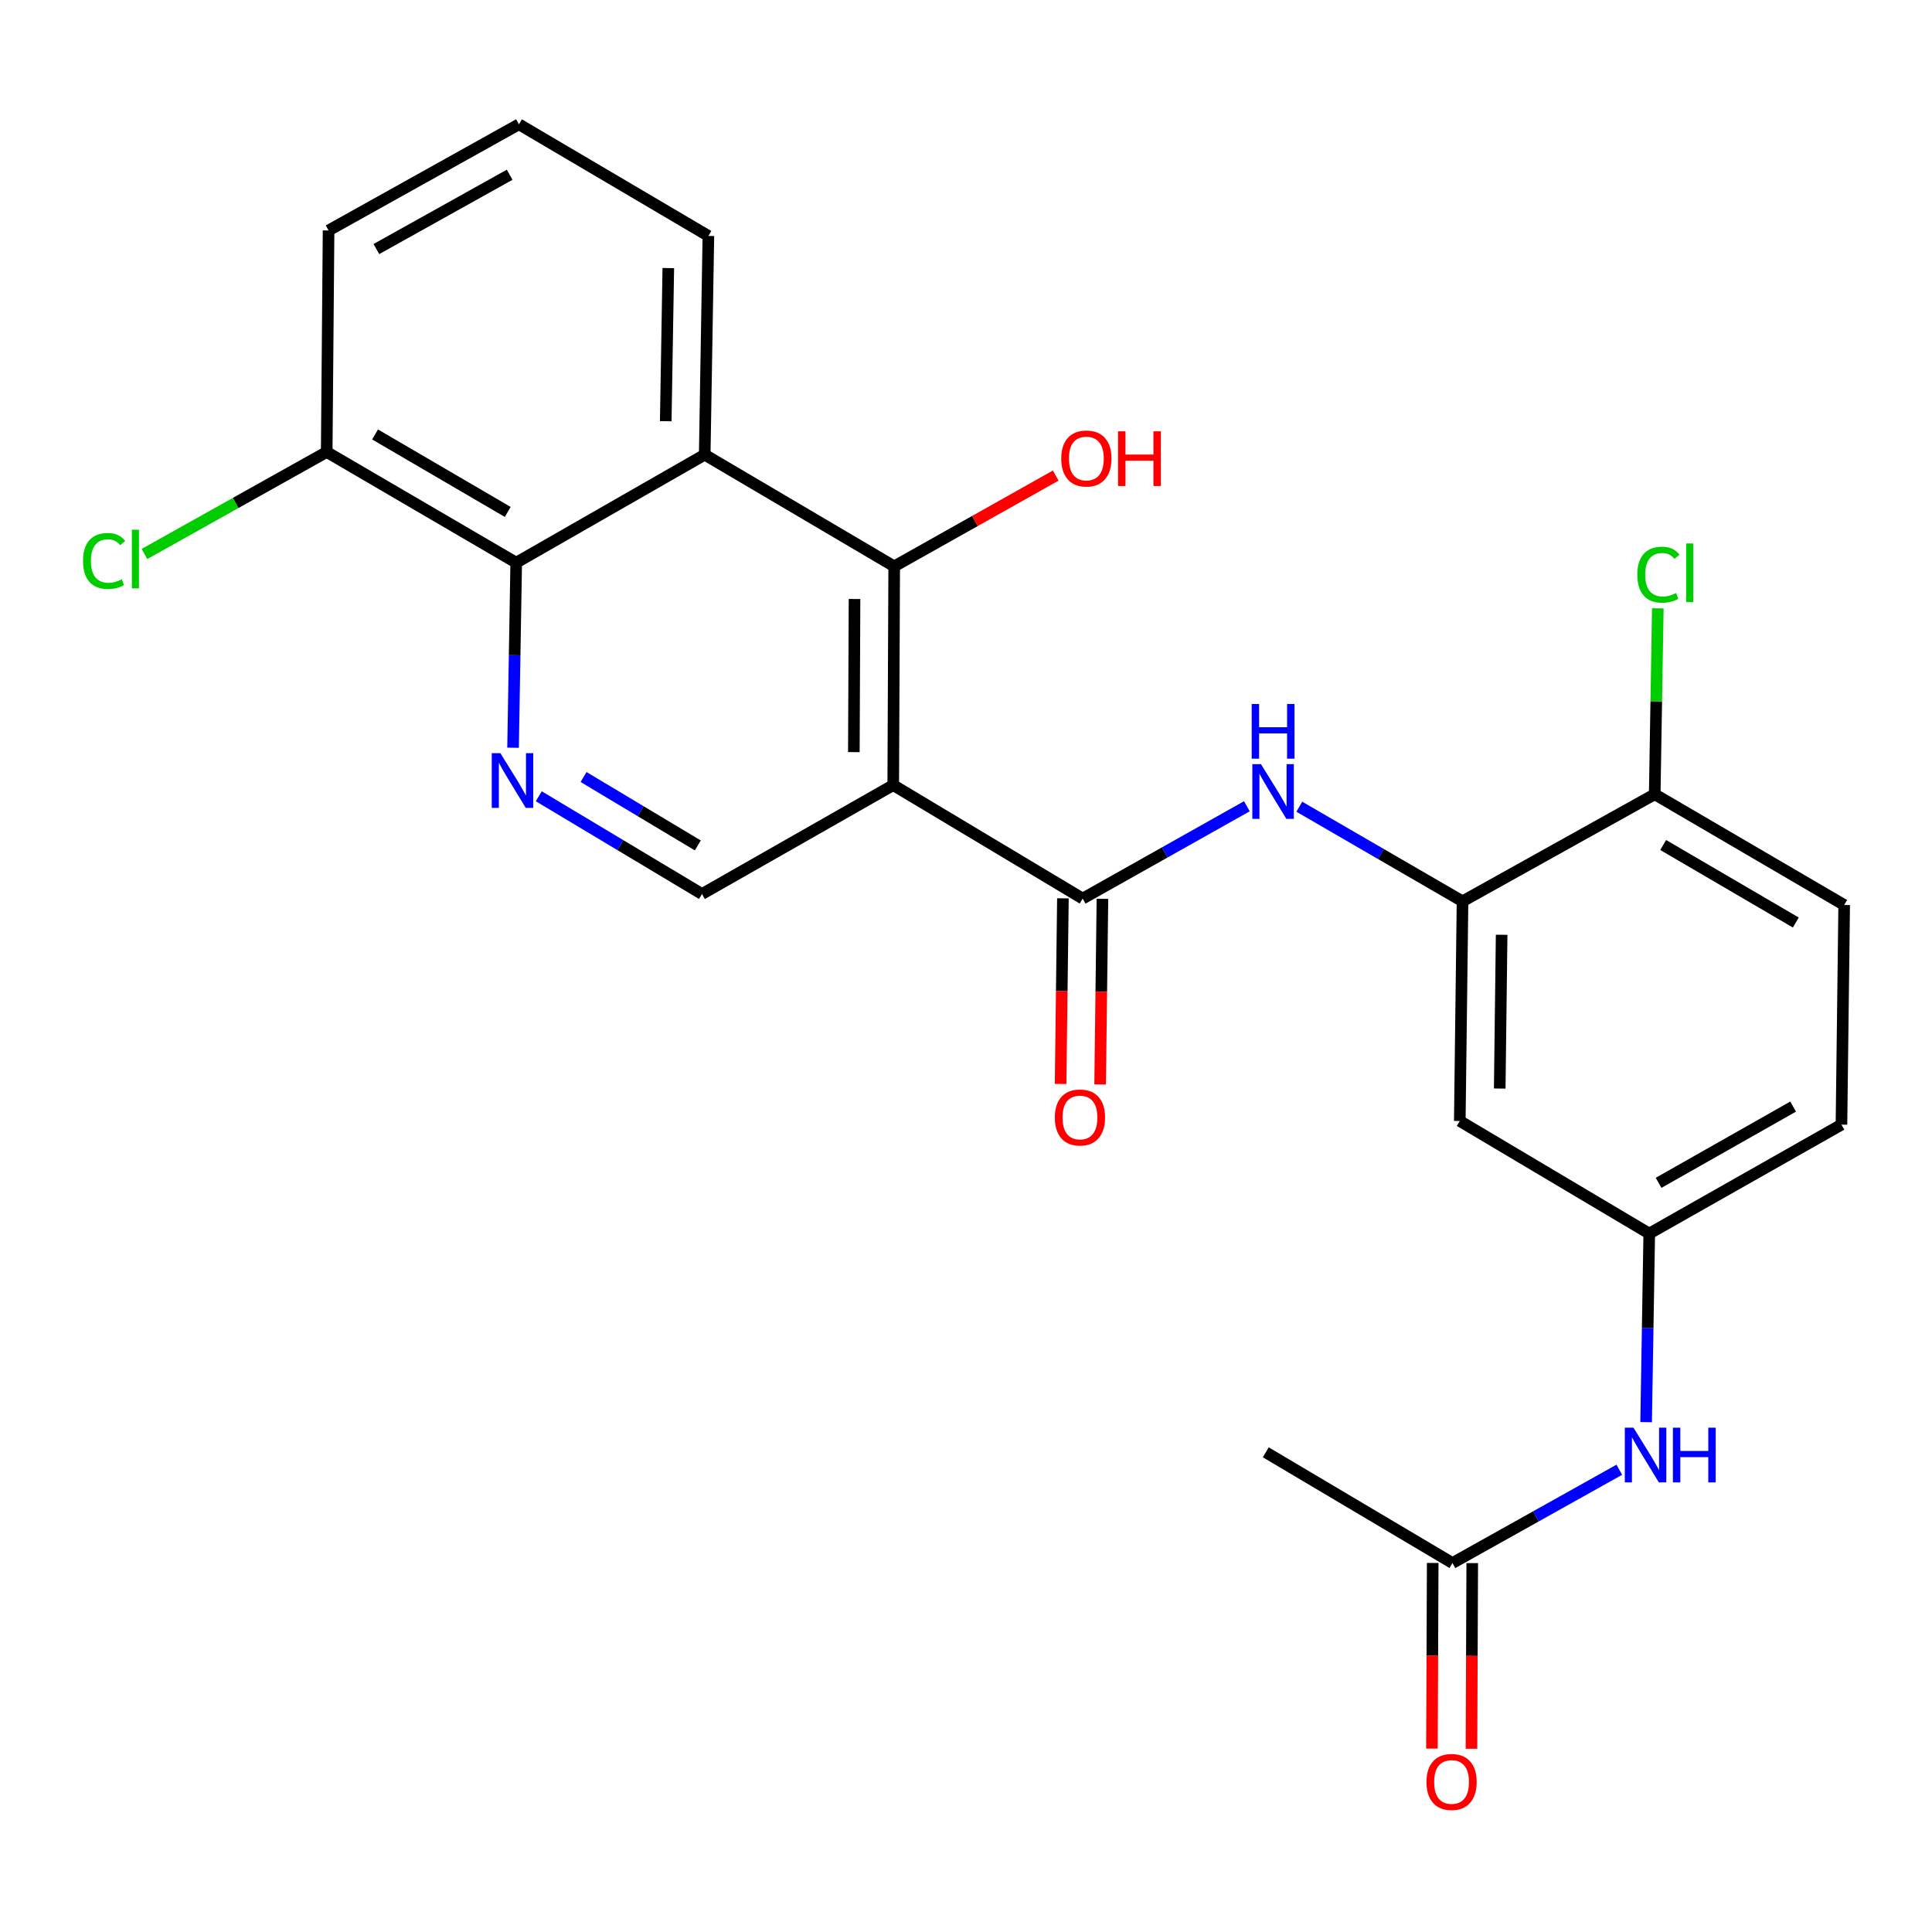 <?xml version='1.0' encoding='iso-8859-1'?>
<svg version='1.1' baseProfile='full'
              xmlns='http://www.w3.org/2000/svg'
                      xmlns:rdkit='http://www.rdkit.org/xml'
                      xmlns:xlink='http://www.w3.org/1999/xlink'
                  xml:space='preserve'
width='1000px' height='1000px' viewBox='0 0 1000 1000'>
<!-- END OF HEADER -->
<rect style='opacity:1.0;fill:#FFFFFF;stroke:none' width='1000' height='1000' x='0' y='0'> </rect>
<path class='bond-0' d='M 462.336,406.369 L 560.391,465.104' style='fill:none;fill-rule:evenodd;stroke:#000000;stroke-width:6px;stroke-linecap:butt;stroke-linejoin:miter;stroke-opacity:1' />
<path class='bond-1' d='M 462.336,406.369 L 462.836,293.149' style='fill:none;fill-rule:evenodd;stroke:#000000;stroke-width:6px;stroke-linecap:butt;stroke-linejoin:miter;stroke-opacity:1' />
<path class='bond-1' d='M 441.95,389.296 L 442.3,310.042' style='fill:none;fill-rule:evenodd;stroke:#000000;stroke-width:6px;stroke-linecap:butt;stroke-linejoin:miter;stroke-opacity:1' />
<path class='bond-7' d='M 462.336,406.369 L 363.348,462.74' style='fill:none;fill-rule:evenodd;stroke:#000000;stroke-width:6px;stroke-linecap:butt;stroke-linejoin:miter;stroke-opacity:1' />
<path class='bond-5' d='M 560.391,465.104 L 602.886,441.211' style='fill:none;fill-rule:evenodd;stroke:#000000;stroke-width:6px;stroke-linecap:butt;stroke-linejoin:miter;stroke-opacity:1' />
<path class='bond-5' d='M 602.886,441.211 L 645.38,417.317' style='fill:none;fill-rule:evenodd;stroke:#0000FF;stroke-width:6px;stroke-linecap:butt;stroke-linejoin:miter;stroke-opacity:1' />
<path class='bond-13' d='M 550.161,464.977 L 549.563,513.012' style='fill:none;fill-rule:evenodd;stroke:#000000;stroke-width:6px;stroke-linecap:butt;stroke-linejoin:miter;stroke-opacity:1' />
<path class='bond-13' d='M 549.563,513.012 L 548.965,561.046' style='fill:none;fill-rule:evenodd;stroke:#FF0000;stroke-width:6px;stroke-linecap:butt;stroke-linejoin:miter;stroke-opacity:1' />
<path class='bond-13' d='M 570.621,465.232 L 570.023,513.266' style='fill:none;fill-rule:evenodd;stroke:#000000;stroke-width:6px;stroke-linecap:butt;stroke-linejoin:miter;stroke-opacity:1' />
<path class='bond-13' d='M 570.023,513.266 L 569.425,561.301' style='fill:none;fill-rule:evenodd;stroke:#FF0000;stroke-width:6px;stroke-linecap:butt;stroke-linejoin:miter;stroke-opacity:1' />
<path class='bond-2' d='M 462.836,293.149 L 364.758,235.346' style='fill:none;fill-rule:evenodd;stroke:#000000;stroke-width:6px;stroke-linecap:butt;stroke-linejoin:miter;stroke-opacity:1' />
<path class='bond-17' d='M 462.836,293.149 L 504.642,269.652' style='fill:none;fill-rule:evenodd;stroke:#000000;stroke-width:6px;stroke-linecap:butt;stroke-linejoin:miter;stroke-opacity:1' />
<path class='bond-17' d='M 504.642,269.652 L 546.449,246.154' style='fill:none;fill-rule:evenodd;stroke:#FF0000;stroke-width:6px;stroke-linecap:butt;stroke-linejoin:miter;stroke-opacity:1' />
<path class='bond-21' d='M 364.758,235.346 L 366.656,122.115' style='fill:none;fill-rule:evenodd;stroke:#000000;stroke-width:6px;stroke-linecap:butt;stroke-linejoin:miter;stroke-opacity:1' />
<path class='bond-21' d='M 344.584,218.018 L 345.913,138.757' style='fill:none;fill-rule:evenodd;stroke:#000000;stroke-width:6px;stroke-linecap:butt;stroke-linejoin:miter;stroke-opacity:1' />
<path class='bond-25' d='M 364.758,235.346 L 267.191,291.24' style='fill:none;fill-rule:evenodd;stroke:#000000;stroke-width:6px;stroke-linecap:butt;stroke-linejoin:miter;stroke-opacity:1' />
<path class='bond-3' d='M 278.868,412.148 L 321.108,437.444' style='fill:none;fill-rule:evenodd;stroke:#0000FF;stroke-width:6px;stroke-linecap:butt;stroke-linejoin:miter;stroke-opacity:1' />
<path class='bond-3' d='M 321.108,437.444 L 363.348,462.74' style='fill:none;fill-rule:evenodd;stroke:#000000;stroke-width:6px;stroke-linecap:butt;stroke-linejoin:miter;stroke-opacity:1' />
<path class='bond-3' d='M 302.053,402.182 L 331.621,419.89' style='fill:none;fill-rule:evenodd;stroke:#0000FF;stroke-width:6px;stroke-linecap:butt;stroke-linejoin:miter;stroke-opacity:1' />
<path class='bond-3' d='M 331.621,419.89 L 361.189,437.597' style='fill:none;fill-rule:evenodd;stroke:#000000;stroke-width:6px;stroke-linecap:butt;stroke-linejoin:miter;stroke-opacity:1' />
<path class='bond-4' d='M 265.559,387.025 L 266.375,339.132' style='fill:none;fill-rule:evenodd;stroke:#0000FF;stroke-width:6px;stroke-linecap:butt;stroke-linejoin:miter;stroke-opacity:1' />
<path class='bond-4' d='M 266.375,339.132 L 267.191,291.24' style='fill:none;fill-rule:evenodd;stroke:#000000;stroke-width:6px;stroke-linecap:butt;stroke-linejoin:miter;stroke-opacity:1' />
<path class='bond-14' d='M 267.191,291.24 L 169.102,233.948' style='fill:none;fill-rule:evenodd;stroke:#000000;stroke-width:6px;stroke-linecap:butt;stroke-linejoin:miter;stroke-opacity:1' />
<path class='bond-14' d='M 262.798,264.978 L 194.135,224.873' style='fill:none;fill-rule:evenodd;stroke:#000000;stroke-width:6px;stroke-linecap:butt;stroke-linejoin:miter;stroke-opacity:1' />
<path class='bond-6' d='M 672.52,417.556 L 714.761,442.041' style='fill:none;fill-rule:evenodd;stroke:#0000FF;stroke-width:6px;stroke-linecap:butt;stroke-linejoin:miter;stroke-opacity:1' />
<path class='bond-6' d='M 714.761,442.041 L 757.002,466.525' style='fill:none;fill-rule:evenodd;stroke:#000000;stroke-width:6px;stroke-linecap:butt;stroke-linejoin:miter;stroke-opacity:1' />
<path class='bond-8' d='M 757.002,466.525 L 755.581,580.222' style='fill:none;fill-rule:evenodd;stroke:#000000;stroke-width:6px;stroke-linecap:butt;stroke-linejoin:miter;stroke-opacity:1' />
<path class='bond-8' d='M 777.249,483.836 L 776.254,563.424' style='fill:none;fill-rule:evenodd;stroke:#000000;stroke-width:6px;stroke-linecap:butt;stroke-linejoin:miter;stroke-opacity:1' />
<path class='bond-11' d='M 757.002,466.525 L 856.479,411.109' style='fill:none;fill-rule:evenodd;stroke:#000000;stroke-width:6px;stroke-linecap:butt;stroke-linejoin:miter;stroke-opacity:1' />
<path class='bond-12' d='M 755.581,580.222 L 853.648,638.492' style='fill:none;fill-rule:evenodd;stroke:#000000;stroke-width:6px;stroke-linecap:butt;stroke-linejoin:miter;stroke-opacity:1' />
<path class='bond-9' d='M 751.796,809.026 L 794.971,784.883' style='fill:none;fill-rule:evenodd;stroke:#000000;stroke-width:6px;stroke-linecap:butt;stroke-linejoin:miter;stroke-opacity:1' />
<path class='bond-9' d='M 794.971,784.883 L 838.147,760.739' style='fill:none;fill-rule:evenodd;stroke:#0000FF;stroke-width:6px;stroke-linecap:butt;stroke-linejoin:miter;stroke-opacity:1' />
<path class='bond-15' d='M 741.565,808.984 L 741.368,857.024' style='fill:none;fill-rule:evenodd;stroke:#000000;stroke-width:6px;stroke-linecap:butt;stroke-linejoin:miter;stroke-opacity:1' />
<path class='bond-15' d='M 741.368,857.024 L 741.17,905.064' style='fill:none;fill-rule:evenodd;stroke:#FF0000;stroke-width:6px;stroke-linecap:butt;stroke-linejoin:miter;stroke-opacity:1' />
<path class='bond-15' d='M 762.027,809.068 L 761.829,857.108' style='fill:none;fill-rule:evenodd;stroke:#000000;stroke-width:6px;stroke-linecap:butt;stroke-linejoin:miter;stroke-opacity:1' />
<path class='bond-15' d='M 761.829,857.108 L 761.631,905.148' style='fill:none;fill-rule:evenodd;stroke:#FF0000;stroke-width:6px;stroke-linecap:butt;stroke-linejoin:miter;stroke-opacity:1' />
<path class='bond-23' d='M 751.796,809.026 L 655.162,751.711' style='fill:none;fill-rule:evenodd;stroke:#000000;stroke-width:6px;stroke-linecap:butt;stroke-linejoin:miter;stroke-opacity:1' />
<path class='bond-10' d='M 852.032,736.106 L 852.84,687.299' style='fill:none;fill-rule:evenodd;stroke:#0000FF;stroke-width:6px;stroke-linecap:butt;stroke-linejoin:miter;stroke-opacity:1' />
<path class='bond-10' d='M 852.84,687.299 L 853.648,638.492' style='fill:none;fill-rule:evenodd;stroke:#000000;stroke-width:6px;stroke-linecap:butt;stroke-linejoin:miter;stroke-opacity:1' />
<path class='bond-16' d='M 856.479,411.109 L 954.545,468.424' style='fill:none;fill-rule:evenodd;stroke:#000000;stroke-width:6px;stroke-linecap:butt;stroke-linejoin:miter;stroke-opacity:1' />
<path class='bond-16' d='M 860.864,437.372 L 929.511,477.492' style='fill:none;fill-rule:evenodd;stroke:#000000;stroke-width:6px;stroke-linecap:butt;stroke-linejoin:miter;stroke-opacity:1' />
<path class='bond-19' d='M 856.479,411.109 L 857.28,362.992' style='fill:none;fill-rule:evenodd;stroke:#000000;stroke-width:6px;stroke-linecap:butt;stroke-linejoin:miter;stroke-opacity:1' />
<path class='bond-19' d='M 857.28,362.992 L 858.082,314.875' style='fill:none;fill-rule:evenodd;stroke:#00CC00;stroke-width:6px;stroke-linecap:butt;stroke-linejoin:miter;stroke-opacity:1' />
<path class='bond-27' d='M 853.648,638.492 L 953.136,582.109' style='fill:none;fill-rule:evenodd;stroke:#000000;stroke-width:6px;stroke-linecap:butt;stroke-linejoin:miter;stroke-opacity:1' />
<path class='bond-27' d='M 858.483,612.233 L 928.124,572.765' style='fill:none;fill-rule:evenodd;stroke:#000000;stroke-width:6px;stroke-linecap:butt;stroke-linejoin:miter;stroke-opacity:1' />
<path class='bond-20' d='M 169.102,233.948 L 121.935,260.347' style='fill:none;fill-rule:evenodd;stroke:#000000;stroke-width:6px;stroke-linecap:butt;stroke-linejoin:miter;stroke-opacity:1' />
<path class='bond-20' d='M 121.935,260.347 L 74.768,286.747' style='fill:none;fill-rule:evenodd;stroke:#00CC00;stroke-width:6px;stroke-linecap:butt;stroke-linejoin:miter;stroke-opacity:1' />
<path class='bond-24' d='M 169.102,233.948 L 170.068,119.285' style='fill:none;fill-rule:evenodd;stroke:#000000;stroke-width:6px;stroke-linecap:butt;stroke-linejoin:miter;stroke-opacity:1' />
<path class='bond-18' d='M 954.545,468.424 L 953.136,582.109' style='fill:none;fill-rule:evenodd;stroke:#000000;stroke-width:6px;stroke-linecap:butt;stroke-linejoin:miter;stroke-opacity:1' />
<path class='bond-22' d='M 366.656,122.115 L 268.601,64.335' style='fill:none;fill-rule:evenodd;stroke:#000000;stroke-width:6px;stroke-linecap:butt;stroke-linejoin:miter;stroke-opacity:1' />
<path class='bond-26' d='M 268.601,64.335 L 170.068,119.285' style='fill:none;fill-rule:evenodd;stroke:#000000;stroke-width:6px;stroke-linecap:butt;stroke-linejoin:miter;stroke-opacity:1' />
<path class='bond-26' d='M 263.787,90.447 L 194.814,128.912' style='fill:none;fill-rule:evenodd;stroke:#000000;stroke-width:6px;stroke-linecap:butt;stroke-linejoin:miter;stroke-opacity:1' />
<path  class='atom-4' d='M 259.01 389.845
L 268.29 404.845
Q 269.21 406.325, 270.69 409.005
Q 272.17 411.685, 272.25 411.845
L 272.25 389.845
L 276.01 389.845
L 276.01 418.165
L 272.13 418.165
L 262.17 401.765
Q 261.01 399.845, 259.77 397.645
Q 258.57 395.445, 258.21 394.765
L 258.21 418.165
L 254.53 418.165
L 254.53 389.845
L 259.01 389.845
' fill='#0000FF'/>
<path  class='atom-6' d='M 652.687 395.528
L 661.967 410.528
Q 662.887 412.008, 664.367 414.688
Q 665.847 417.368, 665.927 417.528
L 665.927 395.528
L 669.687 395.528
L 669.687 423.848
L 665.807 423.848
L 655.847 407.448
Q 654.687 405.528, 653.447 403.328
Q 652.247 401.128, 651.887 400.448
L 651.887 423.848
L 648.207 423.848
L 648.207 395.528
L 652.687 395.528
' fill='#0000FF'/>
<path  class='atom-6' d='M 647.867 364.376
L 651.707 364.376
L 651.707 376.416
L 666.187 376.416
L 666.187 364.376
L 670.027 364.376
L 670.027 392.696
L 666.187 392.696
L 666.187 379.616
L 651.707 379.616
L 651.707 392.696
L 647.867 392.696
L 647.867 364.376
' fill='#0000FF'/>
<path  class='atom-11' d='M 845.49 738.972
L 854.77 753.972
Q 855.69 755.452, 857.17 758.132
Q 858.65 760.812, 858.73 760.972
L 858.73 738.972
L 862.49 738.972
L 862.49 767.292
L 858.61 767.292
L 848.65 750.892
Q 847.49 748.972, 846.25 746.772
Q 845.05 744.572, 844.69 743.892
L 844.69 767.292
L 841.01 767.292
L 841.01 738.972
L 845.49 738.972
' fill='#0000FF'/>
<path  class='atom-11' d='M 865.89 738.972
L 869.73 738.972
L 869.73 751.012
L 884.21 751.012
L 884.21 738.972
L 888.05 738.972
L 888.05 767.292
L 884.21 767.292
L 884.21 754.212
L 869.73 754.212
L 869.73 767.292
L 865.89 767.292
L 865.89 738.972
' fill='#0000FF'/>
<path  class='atom-14' d='M 545.982 578.404
Q 545.982 571.604, 549.342 567.804
Q 552.702 564.004, 558.982 564.004
Q 565.262 564.004, 568.622 567.804
Q 571.982 571.604, 571.982 578.404
Q 571.982 585.284, 568.582 589.204
Q 565.182 593.084, 558.982 593.084
Q 552.742 593.084, 549.342 589.204
Q 545.982 585.324, 545.982 578.404
M 558.982 589.884
Q 563.302 589.884, 565.622 587.004
Q 567.982 584.084, 567.982 578.404
Q 567.982 572.844, 565.622 570.044
Q 563.302 567.204, 558.982 567.204
Q 554.662 567.204, 552.302 570.004
Q 549.982 572.804, 549.982 578.404
Q 549.982 584.124, 552.302 587.004
Q 554.662 589.884, 558.982 589.884
' fill='#FF0000'/>
<path  class='atom-16' d='M 738.33 922.337
Q 738.33 915.537, 741.69 911.737
Q 745.05 907.937, 751.33 907.937
Q 757.61 907.937, 760.97 911.737
Q 764.33 915.537, 764.33 922.337
Q 764.33 929.217, 760.93 933.137
Q 757.53 937.017, 751.33 937.017
Q 745.09 937.017, 741.69 933.137
Q 738.33 929.257, 738.33 922.337
M 751.33 933.817
Q 755.65 933.817, 757.97 930.937
Q 760.33 928.017, 760.33 922.337
Q 760.33 916.777, 757.97 913.977
Q 755.65 911.137, 751.33 911.137
Q 747.01 911.137, 744.65 913.937
Q 742.33 916.737, 742.33 922.337
Q 742.33 928.057, 744.65 930.937
Q 747.01 933.817, 751.33 933.817
' fill='#FF0000'/>
<path  class='atom-18' d='M 549.301 237.324
Q 549.301 230.524, 552.661 226.724
Q 556.021 222.924, 562.301 222.924
Q 568.581 222.924, 571.941 226.724
Q 575.301 230.524, 575.301 237.324
Q 575.301 244.204, 571.901 248.124
Q 568.501 252.004, 562.301 252.004
Q 556.061 252.004, 552.661 248.124
Q 549.301 244.244, 549.301 237.324
M 562.301 248.804
Q 566.621 248.804, 568.941 245.924
Q 571.301 243.004, 571.301 237.324
Q 571.301 231.764, 568.941 228.964
Q 566.621 226.124, 562.301 226.124
Q 557.981 226.124, 555.621 228.924
Q 553.301 231.724, 553.301 237.324
Q 553.301 243.044, 555.621 245.924
Q 557.981 248.804, 562.301 248.804
' fill='#FF0000'/>
<path  class='atom-18' d='M 578.701 223.244
L 582.541 223.244
L 582.541 235.284
L 597.021 235.284
L 597.021 223.244
L 600.861 223.244
L 600.861 251.564
L 597.021 251.564
L 597.021 238.484
L 582.541 238.484
L 582.541 251.564
L 578.701 251.564
L 578.701 223.244
' fill='#FF0000'/>
<path  class='atom-20' d='M 847.468 297.449
Q 847.468 290.409, 850.748 286.729
Q 854.068 283.009, 860.348 283.009
Q 866.188 283.009, 869.308 287.129
L 866.668 289.289
Q 864.388 286.289, 860.348 286.289
Q 856.068 286.289, 853.788 289.169
Q 851.548 292.009, 851.548 297.449
Q 851.548 303.049, 853.868 305.929
Q 856.228 308.809, 860.788 308.809
Q 863.908 308.809, 867.548 306.929
L 868.668 309.929
Q 867.188 310.889, 864.948 311.449
Q 862.708 312.009, 860.228 312.009
Q 854.068 312.009, 850.748 308.249
Q 847.468 304.489, 847.468 297.449
' fill='#00CC00'/>
<path  class='atom-20' d='M 872.748 281.289
L 876.428 281.289
L 876.428 311.649
L 872.748 311.649
L 872.748 281.289
' fill='#00CC00'/>
<path  class='atom-21' d='M 42.971 290.344
Q 42.971 283.304, 46.251 279.624
Q 49.571 275.904, 55.851 275.904
Q 61.691 275.904, 64.811 280.024
L 62.171 282.184
Q 59.891 279.184, 55.851 279.184
Q 51.571 279.184, 49.291 282.064
Q 47.051 284.904, 47.051 290.344
Q 47.051 295.944, 49.371 298.824
Q 51.731 301.704, 56.291 301.704
Q 59.411 301.704, 63.051 299.824
L 64.171 302.824
Q 62.691 303.784, 60.451 304.344
Q 58.211 304.904, 55.731 304.904
Q 49.571 304.904, 46.251 301.144
Q 42.971 297.384, 42.971 290.344
' fill='#00CC00'/>
<path  class='atom-21' d='M 68.251 274.184
L 71.931 274.184
L 71.931 304.544
L 68.251 304.544
L 68.251 274.184
' fill='#00CC00'/>
</svg>
